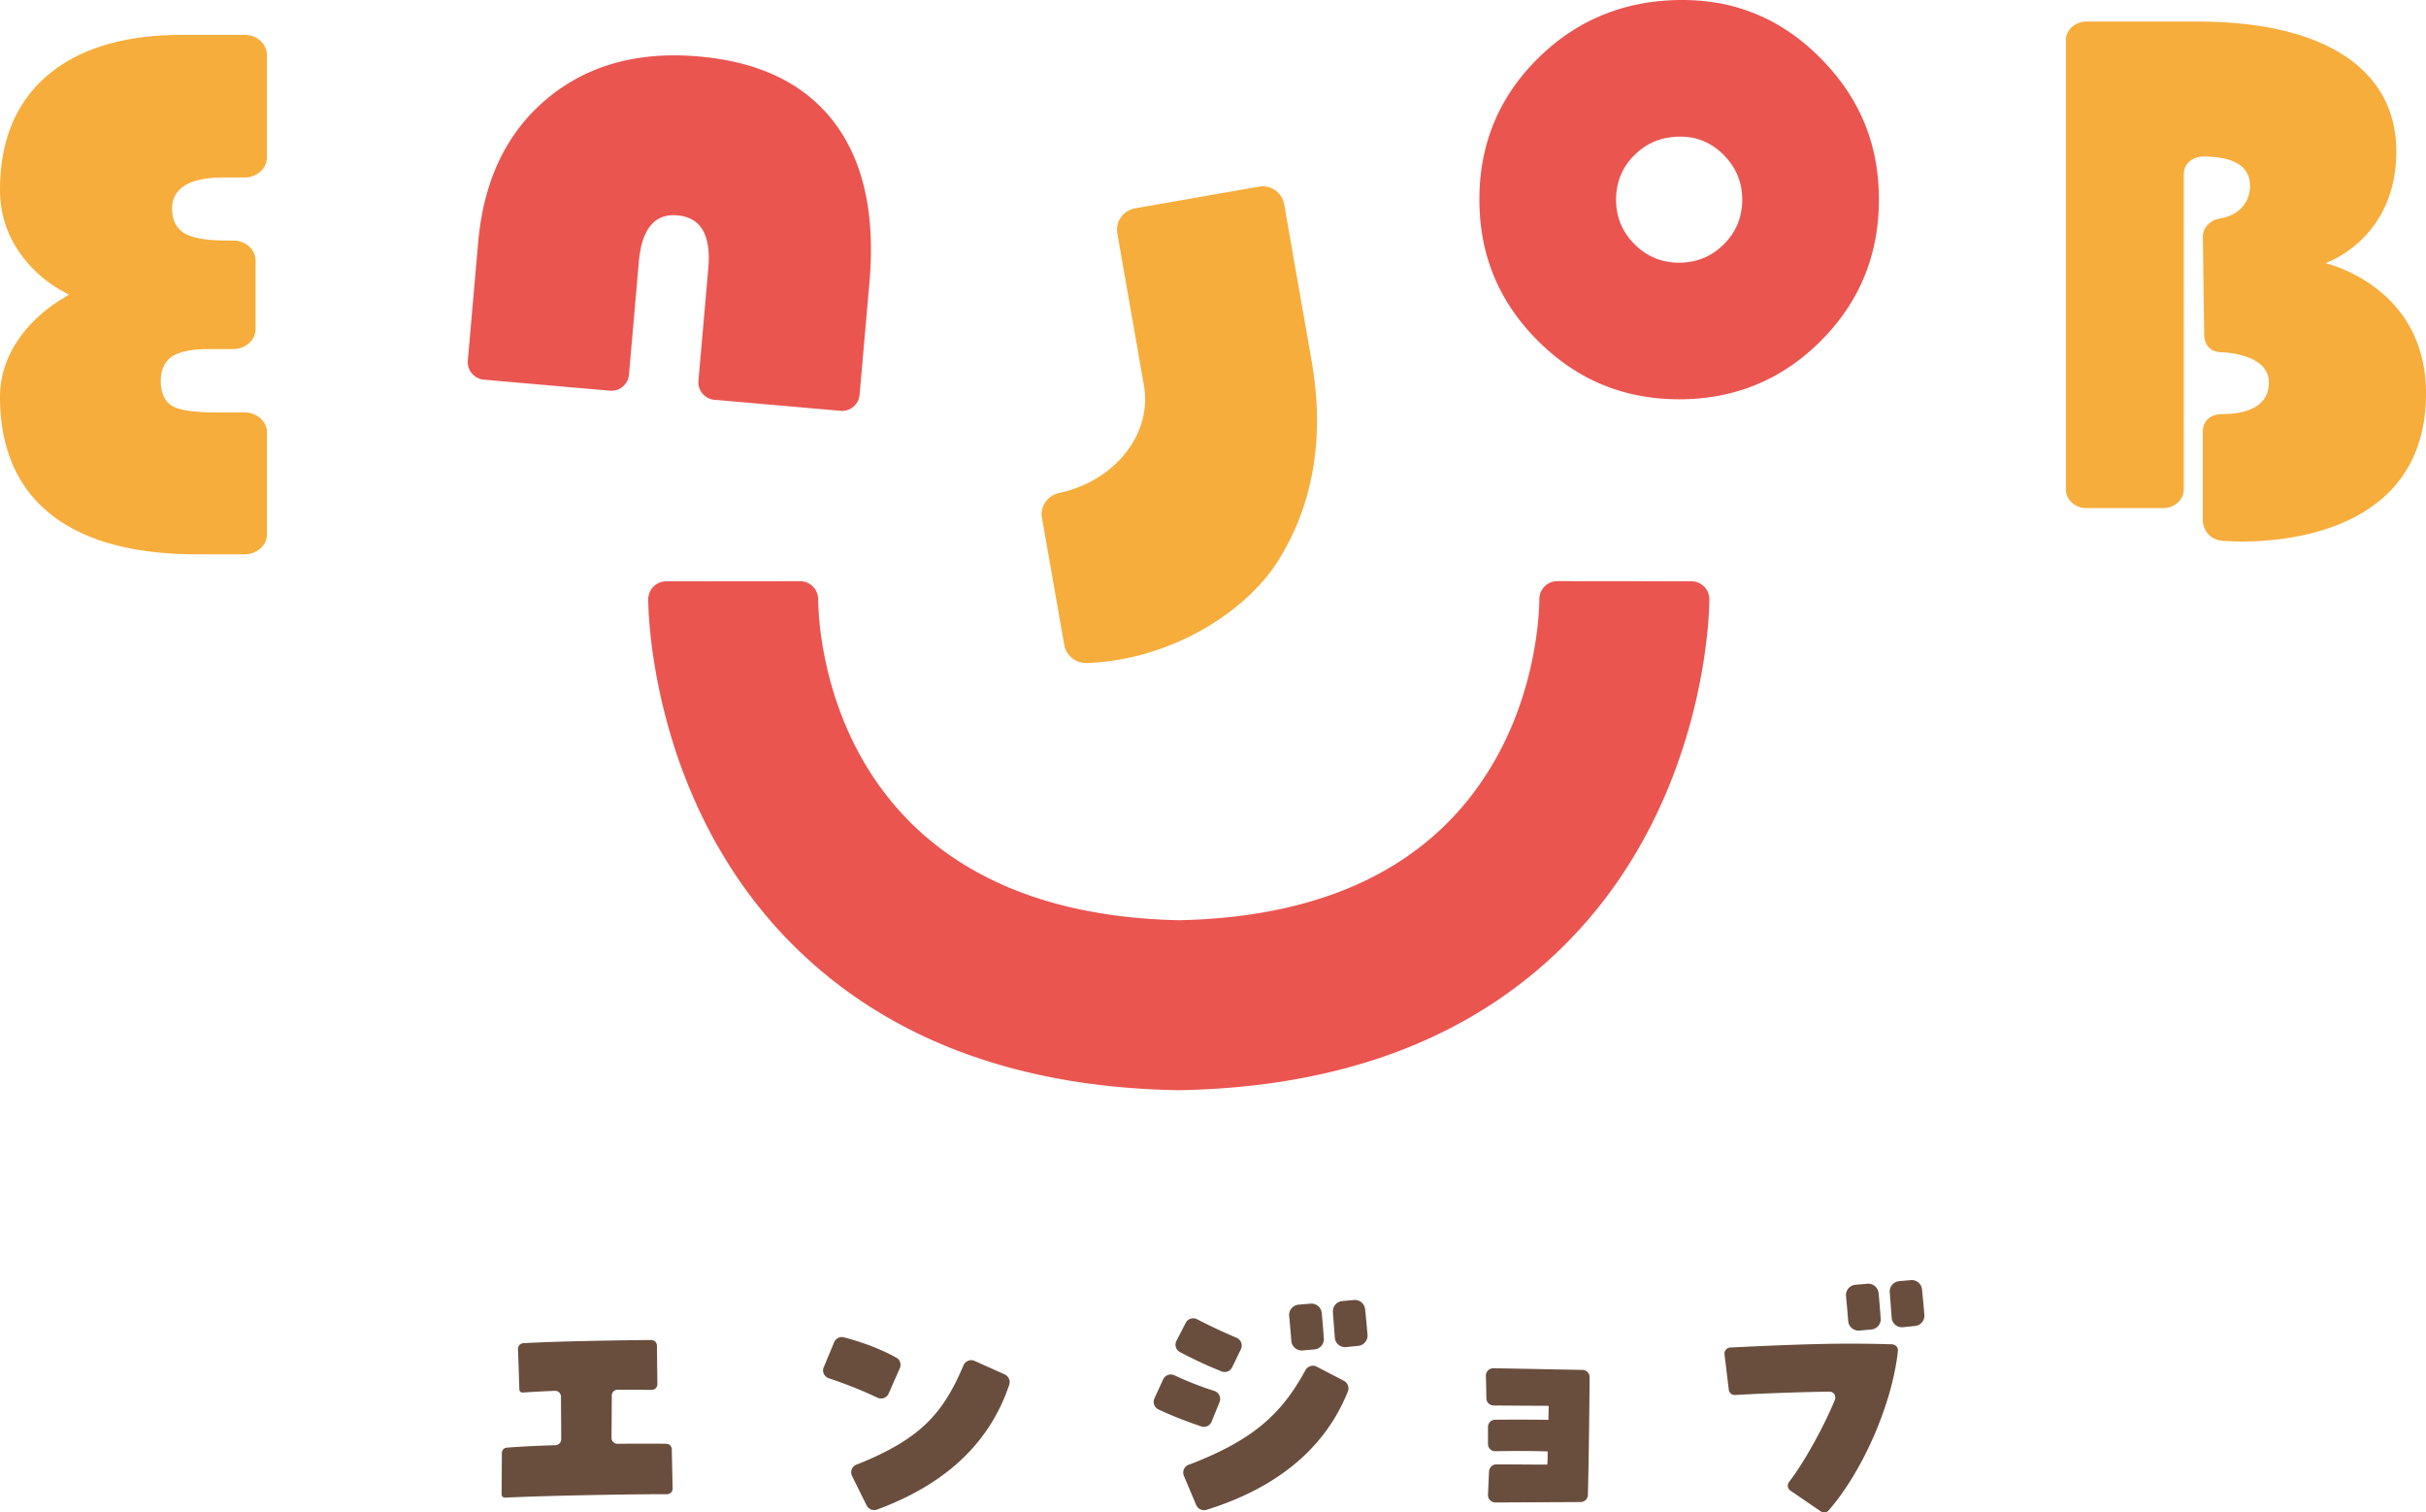 <svg id="_レイヤー_2" xmlns="http://www.w3.org/2000/svg" viewBox="0 0 395.32 246.43"><defs><style>.cls-3{fill:#ea5550}</style></defs><g id="_レイヤー_1-2"><path d="M82.6 235.88c2.09-.17 4.89-.31 7.92-.4.51-.01.93-.46.93-.97 0-2.42-.04-4.72-.04-6.95a.95.95 0 00-.99-.94c-2.04.08-3.88.18-5.23.28-.31.02-.55-.2-.56-.51-.05-1.37-.16-4.93-.22-6.59-.02-.5.36-.91.85-.94 4.92-.3 15.98-.49 20.85-.52.52 0 .93.4.94.92.02 1.56.05 4.7.07 6.28 0 .53-.42.94-.95.93-1.47-.02-3.4-.03-5.52-.03-.52 0-.95.41-.96.93 0 1.92-.03 4.36-.04 6.92 0 .53.44.96.97.96 3.17-.03 6-.03 7.96 0 .49 0 .88.4.89.89.03 1.56.1 4.79.14 6.39a.9.9 0 01-.91.93c-5.22-.01-18.66.2-26.41.56a.52.52 0 01-.55-.53c0-1.4.03-5.06.04-6.72 0-.48.35-.86.82-.9m51.63-13.09l1.69-4.07c.26-.62.92-.97 1.57-.81 2.93.75 6.12 1.94 8.59 3.33.6.34.82 1.09.54 1.72l-1.82 4.12c-.31.7-1.12.99-1.81.67a70.628 70.628 0 00-7.92-3.16c-.75-.25-1.15-1.07-.85-1.79m5.37 15.85c10.57-4.2 14.14-8.47 17.41-16.17.3-.7 1.11-1.04 1.8-.73l4.91 2.2c.64.29.97 1.02.75 1.68-3.37 10.05-11.03 16.46-21.54 20.35-.65.24-1.39-.06-1.7-.68l-2.38-4.8c-.35-.71 0-1.57.74-1.86m48.54-10.79l1.42-3.09c.32-.69 1.14-.98 1.83-.66 2.2 1.01 4.22 1.83 6.47 2.53.77.24 1.19 1.07.89 1.82l-1.29 3.19c-.27.67-1.01 1.02-1.69.79-2.28-.77-4.82-1.74-7-2.78-.67-.32-.94-1.13-.63-1.8m3.59-9.37l1.5-2.93c.35-.67 1.18-.93 1.86-.58 2.18 1.12 4.15 2.05 6.42 3.01.72.3 1.06 1.15.72 1.86l-1.42 2.94c-.31.64-1.05.95-1.72.69-2.23-.89-4.72-2.04-6.82-3.17-.65-.35-.88-1.16-.55-1.82m2 20.2c10.89-4.14 15.29-8.59 19.02-15.41.36-.65 1.17-.92 1.83-.58l4.43 2.3c.62.32.92 1.08.66 1.73-3.93 9.86-12.34 15.97-23.04 19.3-.67.21-1.4-.14-1.68-.79l-2.01-4.76c-.3-.71.07-1.53.8-1.81m48.94 1.08c.03-.63.56-1.13 1.19-1.13 2.81 0 5.51.04 8.3.04.05-.67.05-1.39.05-2.15-2.78-.08-5.74-.09-8.53-.03-.66.01-1.19-.51-1.19-1.17v-2.78c0-.65.51-1.18 1.16-1.18 2.92-.03 5.96-.02 8.69.01 0-.8.04-1.57.04-2.28-3.02 0-5.9-.04-8.96-.05-.64 0-1.18-.51-1.19-1.15l-.08-3.71c-.02-.67.55-1.22 1.22-1.21 5.08.08 9.66.19 14.51.27.65.01 1.17.52 1.17 1.17-.02 3.86-.13 13.26-.28 19.22-.02.64-.55 1.13-1.18 1.14-4.66.03-9 .04-13.89.07-.67 0-1.24-.56-1.21-1.23l.17-3.85zm48.89 1.72c2.39-3.07 5.7-9.05 7.45-13.36.26-.65-.2-1.36-.9-1.34-4.98.07-11.64.32-15.36.55a.961.961 0 01-1.02-.85l-.7-5.8c-.07-.56.38-1.06.94-1.09 13.32-.64 18.8-.74 26.35-.52.56.02 1.03.5.97 1.06-.91 8.66-5.79 19.72-11.3 26.02-.32.37-.88.42-1.28.14l-4.95-3.39c-.47-.32-.55-.97-.2-1.42m10.8-32.11l1.95-.17c.92-.08 1.73.6 1.83 1.52.13 1.37.25 2.89.34 4.15.07.92-.62 1.71-1.53 1.79l-1.93.17c-.93.08-1.75-.61-1.83-1.54-.1-1.27-.23-2.74-.36-4.08-.09-.93.6-1.76 1.53-1.84m7.12-.59l1.9-.17c.91-.08 1.73.57 1.83 1.49.15 1.37.28 2.9.39 4.17.07.92-.6 1.72-1.51 1.81l-1.97.2c-.95.1-1.78-.6-1.85-1.55-.09-1.34-.22-2.83-.31-4.16-.07-.91.61-1.7 1.53-1.79m-97.87 3.83l1.95-.17c.92-.08 1.73.6 1.83 1.52.13 1.37.25 2.89.34 4.15.07.92-.62 1.71-1.53 1.79l-1.93.17c-.93.08-1.75-.61-1.83-1.54-.1-1.27-.23-2.74-.36-4.08-.09-.93.6-1.76 1.53-1.84m7.12-.59l1.9-.17c.91-.08 1.73.57 1.83 1.49.15 1.37.28 2.9.39 4.17.07.92-.6 1.72-1.51 1.81l-1.97.2c-.95.1-1.78-.6-1.85-1.55-.09-1.34-.22-2.83-.31-4.16-.07-.91.61-1.7 1.53-1.79" fill="#694e3e"/><path class="cls-3" d="M78.83 61.85a2.864 2.864 0 01-2.6-3.09l1.69-19.27c.88-10.05 4.59-17.83 11.13-23.33 6.54-5.51 14.82-7.83 24.82-6.96 9.96.87 17.32 4.47 22.1 10.79 4.77 6.33 6.67 14.99 5.71 25.98l-1.61 18.37a2.864 2.864 0 01-3.09 2.6l-20.57-1.8a2.864 2.864 0 01-2.6-3.09l1.61-18.37c.47-5.39-1.21-8.26-5.05-8.59-3.71-.32-5.8 2.21-6.27 7.6l-1.61 18.37a2.867 2.867 0 01-3.1 2.6l-20.57-1.8zM296.76 9.58C290.48 3.19 282.95 0 274.17 0c-9.26 0-17.09 3.15-23.5 9.45-6.4 6.3-9.6 13.99-9.6 23.06s3.18 16.66 9.53 23.02c6.36 6.36 14.03 9.53 23.02 9.53s16.74-3.16 23.06-9.49 9.49-14.01 9.49-23.07-3.14-16.54-9.42-22.93M280.9 39.8c-2 2-4.43 3-7.28 3s-5.26-1-7.27-3.01-3.01-4.43-3.01-7.27 1.01-5.3 3.03-7.28c2.02-1.99 4.5-2.98 7.42-2.98 2.77 0 5.15 1.01 7.13 3.03 1.98 2.02 2.98 4.43 2.98 7.24s-1 5.29-3 7.28"/><path d="M358.95 70.44v14.34c0 .74.49 3.37 3.78 3.37 0 0 32.59 2.83 32.59-24.05 0-17.53-16.4-21.22-16.4-21.22s11.56-3.83 11.56-18.22c0-13.47-11.88-21.15-32.42-21.15h-18.03c-1.87 0-3.39 1.35-3.39 3.01v73.26c0 1.66 1.52 3.01 3.39 3.01h12.43c1.87 0 3.39-1.35 3.39-3.01V28.51c0-2.93 3.05-3.01 3.05-3.01 6.15 0 7.74 2.27 7.74 4.82 0 2.06-1.2 4.64-4.89 5.28-1.61.28-2.79 1.5-2.79 2.96l.22 16.03s-.11 2.81 2.92 2.81c0 0 7.62.16 7.62 4.91 0 4.38-4.49 5.16-7.57 5.16 0 0-3.2-.16-3.2 2.95M10.15 48.69c-.1.06-10.15 5.55-10.15 16 0 8.28 2.76 14.69 8.19 19.04 5.45 4.38 13.49 6.59 23.9 6.59h7.75c2.02 0 3.66-1.46 3.66-3.25V70.45c0-1.79-1.64-3.25-3.66-3.25h-4.48c-3.55 0-5.87-.31-7.11-.95-1.36-.71-2.05-2.13-2.05-4.21 0-1.85.66-3.2 1.95-4.01 1.23-.78 3.17-1.15 5.93-1.15h3.91c2.02 0 3.66-1.46 3.66-3.25V42.44c0-1.79-1.64-3.25-3.66-3.25h-1c-3.23 0-5.44-.36-6.77-1.09-1.44-.79-2.18-2.18-2.18-4.14 0-2.3 1.44-5.04 8.31-5.04h3.48c2.02 0 3.66-1.46 3.66-3.25V8.93c0-1.8-1.64-3.25-3.66-3.25H29.66c-9.4 0-16.78 2.22-21.93 6.61C2.61 16.66 0 22.93 0 30.93c0 11.4 10.02 16.42 10.12 16.47 0 0 1.34.78 1.34.66 0-.3-1.31.64-1.31.64m163.28 56.39c.31 1.78 1.91 3 3.71 2.94 13.84-.51 26.03-8.47 31.16-16.7 5.77-9.25 7.59-20.21 5.42-32.58l-4.46-25.46a3.546 3.546 0 00-4.1-2.88l-20.21 3.54a3.539 3.539 0 00-2.88 4.1l4.33 24.72c.78 4.43-.77 8.96-4.24 12.45-2.55 2.56-5.9 4.32-9.56 5.1-1.88.4-3.14 2.17-2.81 4.06l3.63 20.71z" fill="#f6ad3c"/><path class="cls-3" d="M275.6 94.71l-21.83-.02a2.93 2.93 0 00-2.93 2.91c-.02 2.46-.5 15.39-8.11 27.74-9.74 15.82-26.8 24.1-50.59 24.6-56.77-1.19-58.78-47.11-58.82-52.31a2.939 2.939 0 00-2.93-2.93l-21.83.02c-1.61 0-2.92 1.31-2.93 2.92 0 1.33.22 32.93 23.47 56.22 15.28 15.3 36.42 23.3 62.7 23.77h.42c26.43-.47 47.57-8.47 62.85-23.77 23.23-23.26 23.47-54.88 23.47-56.22 0-1.61-1.31-2.93-2.93-2.93"/></g></svg>